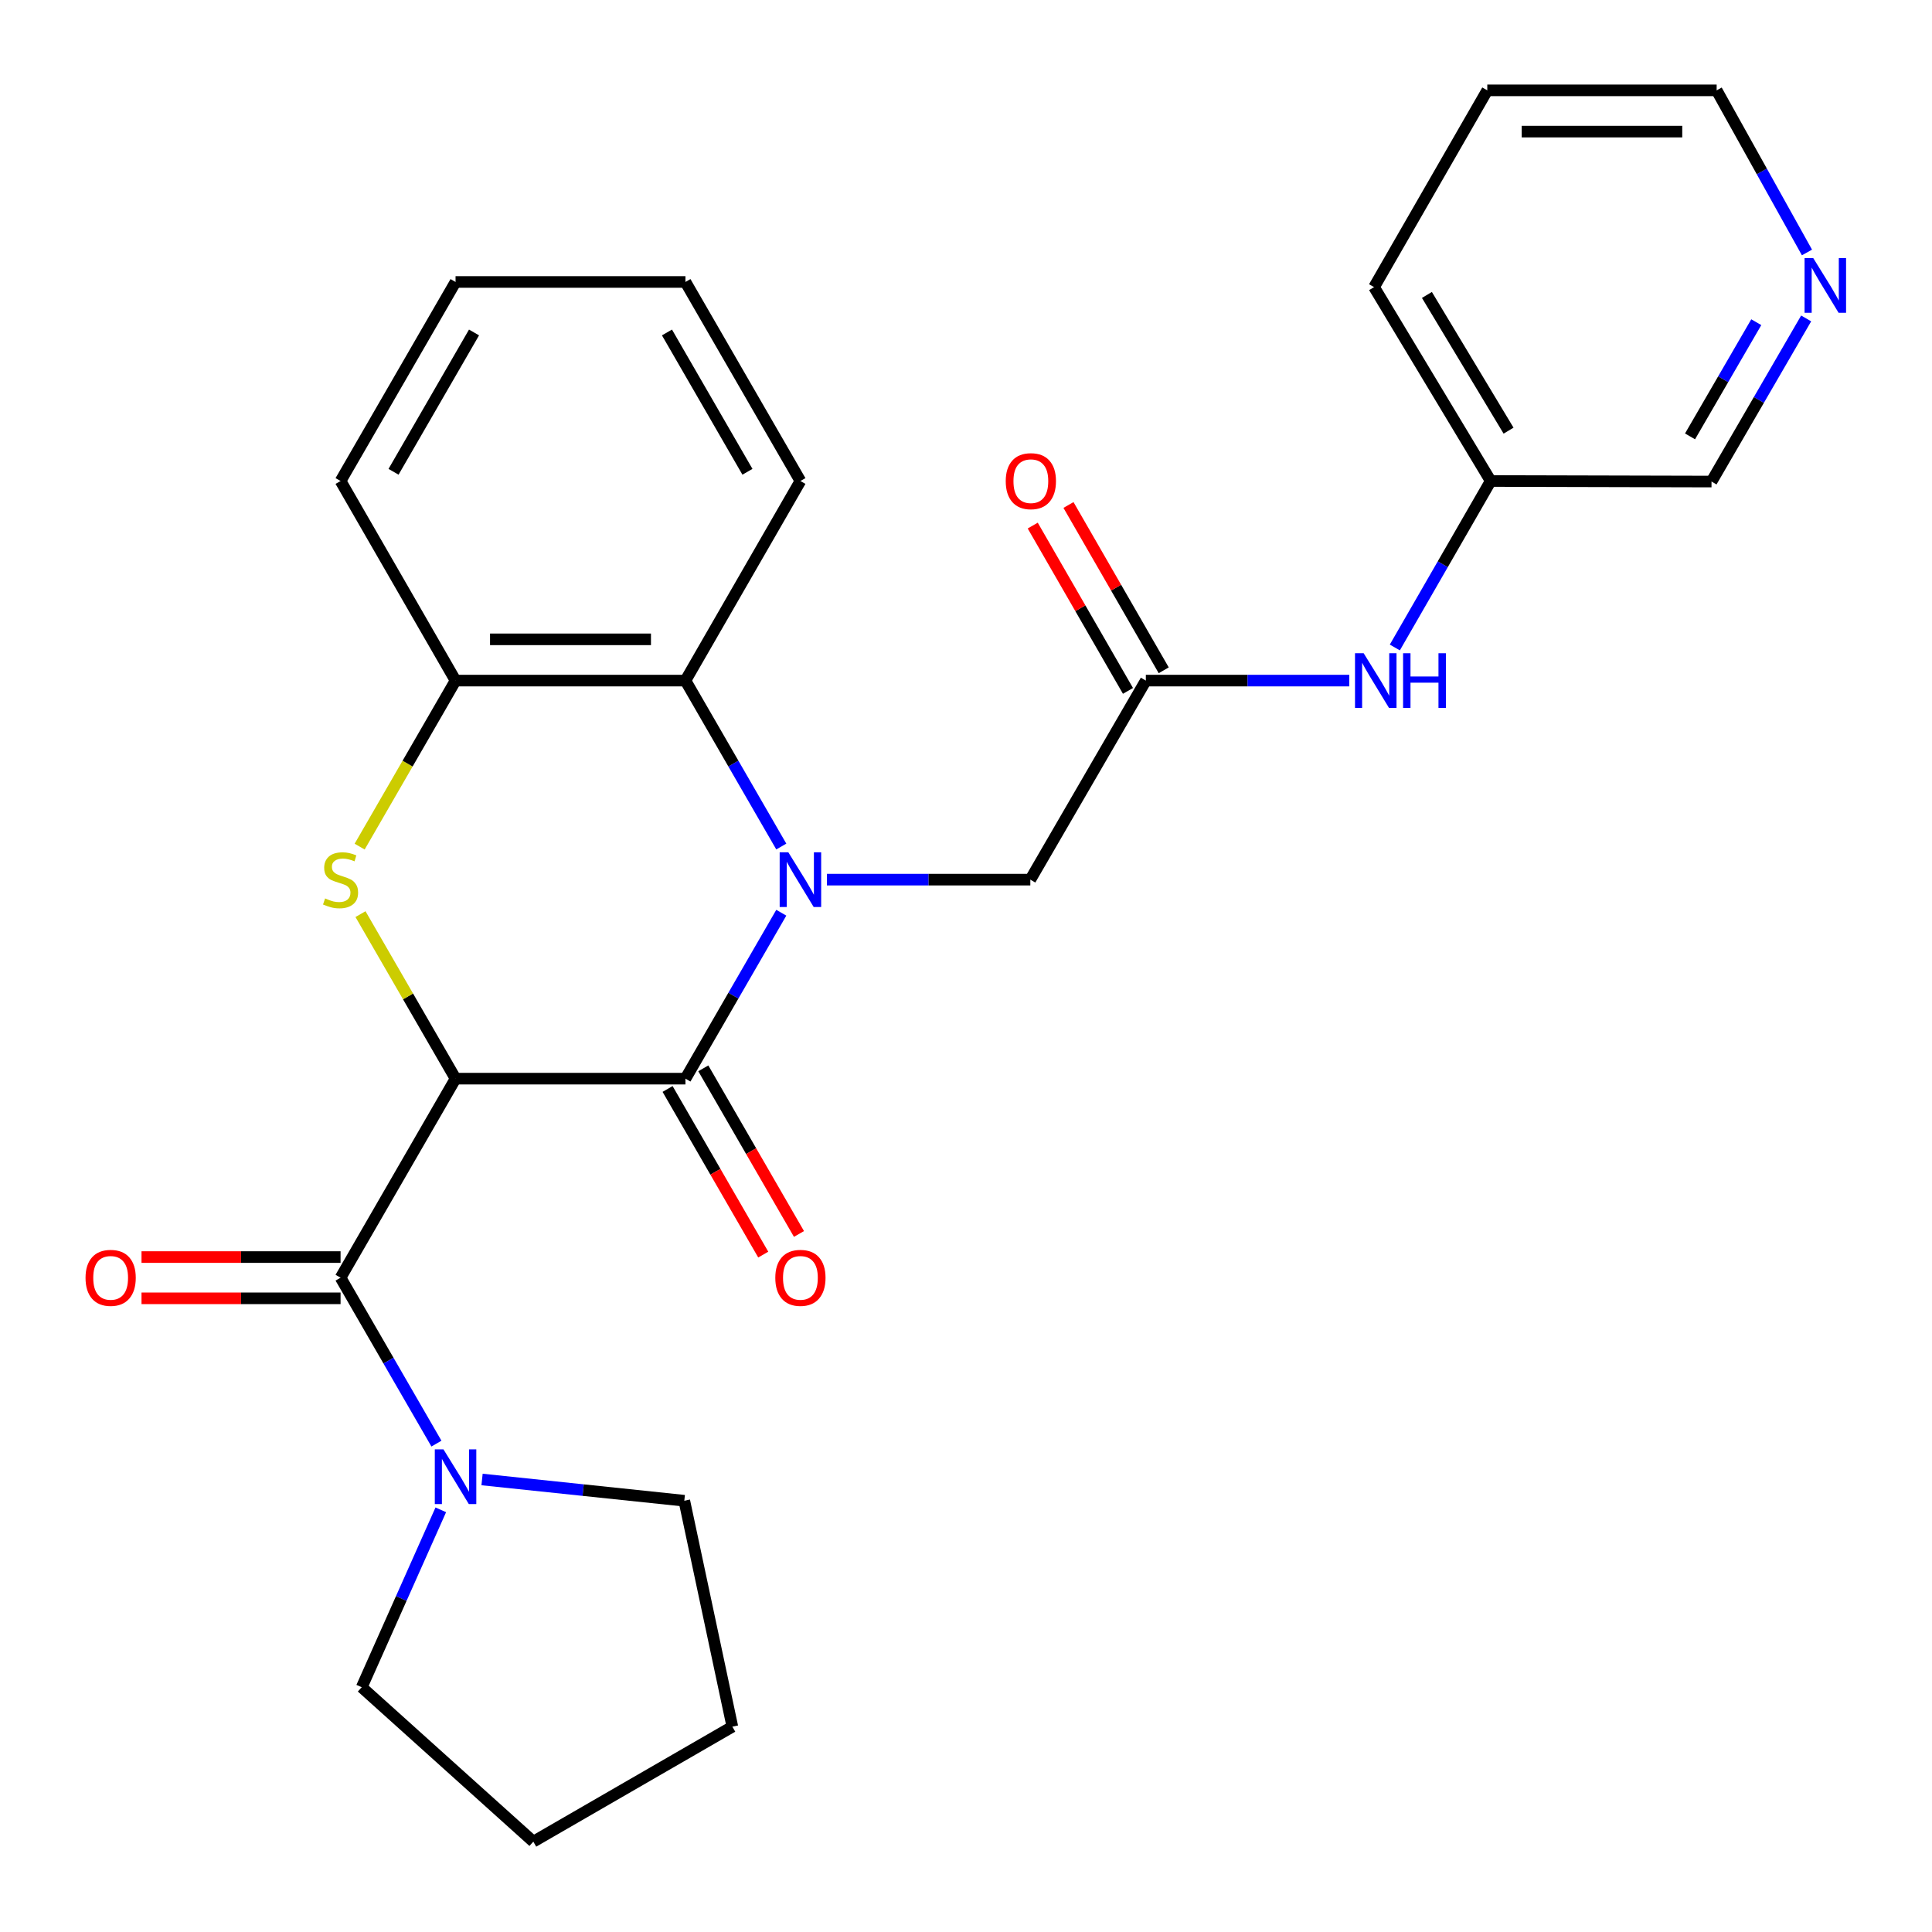 <?xml version='1.0' encoding='iso-8859-1'?>
<svg version='1.1' baseProfile='full'
              xmlns='http://www.w3.org/2000/svg'
                      xmlns:rdkit='http://www.rdkit.org/xml'
                      xmlns:xlink='http://www.w3.org/1999/xlink'
                  xml:space='preserve'
width='1000px' height='1000px' viewBox='0 0 1000 1000'>
<!-- END OF HEADER -->
<rect style='opacity:1.0;fill:#FFFFFF;stroke:none' width='1000' height='1000' x='0' y='0'> </rect>
<path class='bond-1' d='M 235.794,558.309 L 354.785,558.309' style='fill:none;fill-rule:evenodd;stroke:#000000;stroke-width:6px;stroke-linecap:butt;stroke-linejoin:miter;stroke-opacity:1' />
<path class='bond-2' d='M 235.794,558.309 L 211.193,515.731' style='fill:none;fill-rule:evenodd;stroke:#000000;stroke-width:6px;stroke-linecap:butt;stroke-linejoin:miter;stroke-opacity:1' />
<path class='bond-2' d='M 211.193,515.731 L 186.591,473.152' style='fill:none;fill-rule:evenodd;stroke:#CCCC00;stroke-width:6px;stroke-linecap:butt;stroke-linejoin:miter;stroke-opacity:1' />
<path class='bond-3' d='M 235.794,558.309 L 176.275,661.332' style='fill:none;fill-rule:evenodd;stroke:#000000;stroke-width:6px;stroke-linecap:butt;stroke-linejoin:miter;stroke-opacity:1' />
<path class='bond-0' d='M 404.395,472.432 L 379.59,515.371' style='fill:none;fill-rule:evenodd;stroke:#0000FF;stroke-width:6px;stroke-linecap:butt;stroke-linejoin:miter;stroke-opacity:1' />
<path class='bond-0' d='M 379.59,515.371 L 354.785,558.309' style='fill:none;fill-rule:evenodd;stroke:#000000;stroke-width:6px;stroke-linecap:butt;stroke-linejoin:miter;stroke-opacity:1' />
<path class='bond-7' d='M 428.008,455.298 L 480.652,455.298' style='fill:none;fill-rule:evenodd;stroke:#0000FF;stroke-width:6px;stroke-linecap:butt;stroke-linejoin:miter;stroke-opacity:1' />
<path class='bond-7' d='M 480.652,455.298 L 533.296,455.298' style='fill:none;fill-rule:evenodd;stroke:#000000;stroke-width:6px;stroke-linecap:butt;stroke-linejoin:miter;stroke-opacity:1' />
<path class='bond-27' d='M 404.396,438.164 L 379.591,395.22' style='fill:none;fill-rule:evenodd;stroke:#0000FF;stroke-width:6px;stroke-linecap:butt;stroke-linejoin:miter;stroke-opacity:1' />
<path class='bond-27' d='M 379.591,395.22 L 354.785,352.275' style='fill:none;fill-rule:evenodd;stroke:#000000;stroke-width:6px;stroke-linecap:butt;stroke-linejoin:miter;stroke-opacity:1' />
<path class='bond-9' d='M 345.54,563.65 L 370.299,606.514' style='fill:none;fill-rule:evenodd;stroke:#000000;stroke-width:6px;stroke-linecap:butt;stroke-linejoin:miter;stroke-opacity:1' />
<path class='bond-9' d='M 370.299,606.514 L 395.058,649.378' style='fill:none;fill-rule:evenodd;stroke:#FF0000;stroke-width:6px;stroke-linecap:butt;stroke-linejoin:miter;stroke-opacity:1' />
<path class='bond-9' d='M 364.031,552.969 L 388.79,595.833' style='fill:none;fill-rule:evenodd;stroke:#000000;stroke-width:6px;stroke-linecap:butt;stroke-linejoin:miter;stroke-opacity:1' />
<path class='bond-9' d='M 388.79,595.833 L 413.549,638.697' style='fill:none;fill-rule:evenodd;stroke:#FF0000;stroke-width:6px;stroke-linecap:butt;stroke-linejoin:miter;stroke-opacity:1' />
<path class='bond-5' d='M 186.151,438.204 L 210.973,395.24' style='fill:none;fill-rule:evenodd;stroke:#CCCC00;stroke-width:6px;stroke-linecap:butt;stroke-linejoin:miter;stroke-opacity:1' />
<path class='bond-5' d='M 210.973,395.24 L 235.794,352.275' style='fill:none;fill-rule:evenodd;stroke:#000000;stroke-width:6px;stroke-linecap:butt;stroke-linejoin:miter;stroke-opacity:1' />
<path class='bond-6' d='M 176.275,661.332 L 201.085,704.271' style='fill:none;fill-rule:evenodd;stroke:#000000;stroke-width:6px;stroke-linecap:butt;stroke-linejoin:miter;stroke-opacity:1' />
<path class='bond-6' d='M 201.085,704.271 L 225.894,747.209' style='fill:none;fill-rule:evenodd;stroke:#0000FF;stroke-width:6px;stroke-linecap:butt;stroke-linejoin:miter;stroke-opacity:1' />
<path class='bond-11' d='M 176.275,650.655 L 124.761,650.655' style='fill:none;fill-rule:evenodd;stroke:#000000;stroke-width:6px;stroke-linecap:butt;stroke-linejoin:miter;stroke-opacity:1' />
<path class='bond-11' d='M 124.761,650.655 L 73.247,650.655' style='fill:none;fill-rule:evenodd;stroke:#FF0000;stroke-width:6px;stroke-linecap:butt;stroke-linejoin:miter;stroke-opacity:1' />
<path class='bond-11' d='M 176.275,672.009 L 124.761,672.009' style='fill:none;fill-rule:evenodd;stroke:#000000;stroke-width:6px;stroke-linecap:butt;stroke-linejoin:miter;stroke-opacity:1' />
<path class='bond-11' d='M 124.761,672.009 L 73.247,672.009' style='fill:none;fill-rule:evenodd;stroke:#FF0000;stroke-width:6px;stroke-linecap:butt;stroke-linejoin:miter;stroke-opacity:1' />
<path class='bond-4' d='M 354.785,352.275 L 235.794,352.275' style='fill:none;fill-rule:evenodd;stroke:#000000;stroke-width:6px;stroke-linecap:butt;stroke-linejoin:miter;stroke-opacity:1' />
<path class='bond-4' d='M 336.937,330.921 L 253.643,330.921' style='fill:none;fill-rule:evenodd;stroke:#000000;stroke-width:6px;stroke-linecap:butt;stroke-linejoin:miter;stroke-opacity:1' />
<path class='bond-17' d='M 354.785,352.275 L 414.293,248.968' style='fill:none;fill-rule:evenodd;stroke:#000000;stroke-width:6px;stroke-linecap:butt;stroke-linejoin:miter;stroke-opacity:1' />
<path class='bond-18' d='M 235.794,352.275 L 176.275,248.968' style='fill:none;fill-rule:evenodd;stroke:#000000;stroke-width:6px;stroke-linecap:butt;stroke-linejoin:miter;stroke-opacity:1' />
<path class='bond-15' d='M 249.511,765.783 L 301.851,771.28' style='fill:none;fill-rule:evenodd;stroke:#0000FF;stroke-width:6px;stroke-linecap:butt;stroke-linejoin:miter;stroke-opacity:1' />
<path class='bond-15' d='M 301.851,771.28 L 354.192,776.776' style='fill:none;fill-rule:evenodd;stroke:#000000;stroke-width:6px;stroke-linecap:butt;stroke-linejoin:miter;stroke-opacity:1' />
<path class='bond-16' d='M 228.153,781.486 L 207.689,827.398' style='fill:none;fill-rule:evenodd;stroke:#0000FF;stroke-width:6px;stroke-linecap:butt;stroke-linejoin:miter;stroke-opacity:1' />
<path class='bond-16' d='M 207.689,827.398 L 187.225,873.31' style='fill:none;fill-rule:evenodd;stroke:#000000;stroke-width:6px;stroke-linecap:butt;stroke-linejoin:miter;stroke-opacity:1' />
<path class='bond-8' d='M 533.296,455.298 L 593.088,352.275' style='fill:none;fill-rule:evenodd;stroke:#000000;stroke-width:6px;stroke-linecap:butt;stroke-linejoin:miter;stroke-opacity:1' />
<path class='bond-10' d='M 593.088,352.275 L 645.732,352.275' style='fill:none;fill-rule:evenodd;stroke:#000000;stroke-width:6px;stroke-linecap:butt;stroke-linejoin:miter;stroke-opacity:1' />
<path class='bond-10' d='M 645.732,352.275 L 698.376,352.275' style='fill:none;fill-rule:evenodd;stroke:#0000FF;stroke-width:6px;stroke-linecap:butt;stroke-linejoin:miter;stroke-opacity:1' />
<path class='bond-12' d='M 602.34,346.945 L 577.691,304.162' style='fill:none;fill-rule:evenodd;stroke:#000000;stroke-width:6px;stroke-linecap:butt;stroke-linejoin:miter;stroke-opacity:1' />
<path class='bond-12' d='M 577.691,304.162 L 553.041,261.378' style='fill:none;fill-rule:evenodd;stroke:#FF0000;stroke-width:6px;stroke-linecap:butt;stroke-linejoin:miter;stroke-opacity:1' />
<path class='bond-12' d='M 583.837,357.606 L 559.187,314.822' style='fill:none;fill-rule:evenodd;stroke:#000000;stroke-width:6px;stroke-linecap:butt;stroke-linejoin:miter;stroke-opacity:1' />
<path class='bond-12' d='M 559.187,314.822 L 534.538,272.039' style='fill:none;fill-rule:evenodd;stroke:#FF0000;stroke-width:6px;stroke-linecap:butt;stroke-linejoin:miter;stroke-opacity:1' />
<path class='bond-14' d='M 721.962,335.135 L 746.775,292.051' style='fill:none;fill-rule:evenodd;stroke:#0000FF;stroke-width:6px;stroke-linecap:butt;stroke-linejoin:miter;stroke-opacity:1' />
<path class='bond-14' d='M 746.775,292.051 L 771.587,248.968' style='fill:none;fill-rule:evenodd;stroke:#000000;stroke-width:6px;stroke-linecap:butt;stroke-linejoin:miter;stroke-opacity:1' />
<path class='bond-13' d='M 934.865,164.819 L 910.373,207.036' style='fill:none;fill-rule:evenodd;stroke:#0000FF;stroke-width:6px;stroke-linecap:butt;stroke-linejoin:miter;stroke-opacity:1' />
<path class='bond-13' d='M 910.373,207.036 L 885.88,249.252' style='fill:none;fill-rule:evenodd;stroke:#000000;stroke-width:6px;stroke-linecap:butt;stroke-linejoin:miter;stroke-opacity:1' />
<path class='bond-13' d='M 909.046,166.768 L 891.902,196.32' style='fill:none;fill-rule:evenodd;stroke:#0000FF;stroke-width:6px;stroke-linecap:butt;stroke-linejoin:miter;stroke-opacity:1' />
<path class='bond-13' d='M 891.902,196.32 L 874.757,225.871' style='fill:none;fill-rule:evenodd;stroke:#000000;stroke-width:6px;stroke-linecap:butt;stroke-linejoin:miter;stroke-opacity:1' />
<path class='bond-30' d='M 935.284,130.675 L 911.911,88.721' style='fill:none;fill-rule:evenodd;stroke:#0000FF;stroke-width:6px;stroke-linecap:butt;stroke-linejoin:miter;stroke-opacity:1' />
<path class='bond-30' d='M 911.911,88.721 L 888.537,46.766' style='fill:none;fill-rule:evenodd;stroke:#000000;stroke-width:6px;stroke-linecap:butt;stroke-linejoin:miter;stroke-opacity:1' />
<path class='bond-19' d='M 771.587,248.968 L 885.88,249.252' style='fill:none;fill-rule:evenodd;stroke:#000000;stroke-width:6px;stroke-linecap:butt;stroke-linejoin:miter;stroke-opacity:1' />
<path class='bond-21' d='M 771.587,248.968 L 711.213,148.614' style='fill:none;fill-rule:evenodd;stroke:#000000;stroke-width:6px;stroke-linecap:butt;stroke-linejoin:miter;stroke-opacity:1' />
<path class='bond-21' d='M 780.829,222.906 L 738.568,152.659' style='fill:none;fill-rule:evenodd;stroke:#000000;stroke-width:6px;stroke-linecap:butt;stroke-linejoin:miter;stroke-opacity:1' />
<path class='bond-23' d='M 354.192,776.776 L 379.07,893.727' style='fill:none;fill-rule:evenodd;stroke:#000000;stroke-width:6px;stroke-linecap:butt;stroke-linejoin:miter;stroke-opacity:1' />
<path class='bond-22' d='M 187.225,873.31 L 276.047,953.234' style='fill:none;fill-rule:evenodd;stroke:#000000;stroke-width:6px;stroke-linecap:butt;stroke-linejoin:miter;stroke-opacity:1' />
<path class='bond-29' d='M 414.293,248.968 L 354.785,145.945' style='fill:none;fill-rule:evenodd;stroke:#000000;stroke-width:6px;stroke-linecap:butt;stroke-linejoin:miter;stroke-opacity:1' />
<path class='bond-29' d='M 386.876,244.195 L 345.22,172.079' style='fill:none;fill-rule:evenodd;stroke:#000000;stroke-width:6px;stroke-linecap:butt;stroke-linejoin:miter;stroke-opacity:1' />
<path class='bond-26' d='M 176.275,248.968 L 235.794,145.945' style='fill:none;fill-rule:evenodd;stroke:#000000;stroke-width:6px;stroke-linecap:butt;stroke-linejoin:miter;stroke-opacity:1' />
<path class='bond-26' d='M 203.693,244.197 L 245.357,172.081' style='fill:none;fill-rule:evenodd;stroke:#000000;stroke-width:6px;stroke-linecap:butt;stroke-linejoin:miter;stroke-opacity:1' />
<path class='bond-20' d='M 888.537,46.766 L 769.819,46.766' style='fill:none;fill-rule:evenodd;stroke:#000000;stroke-width:6px;stroke-linecap:butt;stroke-linejoin:miter;stroke-opacity:1' />
<path class='bond-20' d='M 870.73,68.12 L 787.627,68.12' style='fill:none;fill-rule:evenodd;stroke:#000000;stroke-width:6px;stroke-linecap:butt;stroke-linejoin:miter;stroke-opacity:1' />
<path class='bond-25' d='M 711.213,148.614 L 769.819,46.766' style='fill:none;fill-rule:evenodd;stroke:#000000;stroke-width:6px;stroke-linecap:butt;stroke-linejoin:miter;stroke-opacity:1' />
<path class='bond-28' d='M 276.047,953.234 L 379.07,893.727' style='fill:none;fill-rule:evenodd;stroke:#000000;stroke-width:6px;stroke-linecap:butt;stroke-linejoin:miter;stroke-opacity:1' />
<path class='bond-24' d='M 354.785,145.945 L 235.794,145.945' style='fill:none;fill-rule:evenodd;stroke:#000000;stroke-width:6px;stroke-linecap:butt;stroke-linejoin:miter;stroke-opacity:1' />
<path  class='atom-1' d='M 408.033 441.138
L 417.313 456.138
Q 418.233 457.618, 419.713 460.298
Q 421.193 462.978, 421.273 463.138
L 421.273 441.138
L 425.033 441.138
L 425.033 469.458
L 421.153 469.458
L 411.193 453.058
Q 410.033 451.138, 408.793 448.938
Q 407.593 446.738, 407.233 446.058
L 407.233 469.458
L 403.553 469.458
L 403.553 441.138
L 408.033 441.138
' fill='#0000FF'/>
<path  class='atom-3' d='M 168.275 465.018
Q 168.595 465.138, 169.915 465.698
Q 171.235 466.258, 172.675 466.618
Q 174.155 466.938, 175.595 466.938
Q 178.275 466.938, 179.835 465.658
Q 181.395 464.338, 181.395 462.058
Q 181.395 460.498, 180.595 459.538
Q 179.835 458.578, 178.635 458.058
Q 177.435 457.538, 175.435 456.938
Q 172.915 456.178, 171.395 455.458
Q 169.915 454.738, 168.835 453.218
Q 167.795 451.698, 167.795 449.138
Q 167.795 445.578, 170.195 443.378
Q 172.635 441.178, 177.435 441.178
Q 180.715 441.178, 184.435 442.738
L 183.515 445.818
Q 180.115 444.418, 177.555 444.418
Q 174.795 444.418, 173.275 445.578
Q 171.755 446.698, 171.795 448.658
Q 171.795 450.178, 172.555 451.098
Q 173.355 452.018, 174.475 452.538
Q 175.635 453.058, 177.555 453.658
Q 180.115 454.458, 181.635 455.258
Q 183.155 456.058, 184.235 457.698
Q 185.355 459.298, 185.355 462.058
Q 185.355 465.978, 182.715 468.098
Q 180.115 470.178, 175.755 470.178
Q 173.235 470.178, 171.315 469.618
Q 169.435 469.098, 167.195 468.178
L 168.275 465.018
' fill='#CCCC00'/>
<path  class='atom-7' d='M 229.534 750.183
L 238.814 765.183
Q 239.734 766.663, 241.214 769.343
Q 242.694 772.023, 242.774 772.183
L 242.774 750.183
L 246.534 750.183
L 246.534 778.503
L 242.654 778.503
L 232.694 762.103
Q 231.534 760.183, 230.294 757.983
Q 229.094 755.783, 228.734 755.103
L 228.734 778.503
L 225.054 778.503
L 225.054 750.183
L 229.534 750.183
' fill='#0000FF'/>
<path  class='atom-10' d='M 401.293 661.412
Q 401.293 654.612, 404.653 650.812
Q 408.013 647.012, 414.293 647.012
Q 420.573 647.012, 423.933 650.812
Q 427.293 654.612, 427.293 661.412
Q 427.293 668.292, 423.893 672.212
Q 420.493 676.092, 414.293 676.092
Q 408.053 676.092, 404.653 672.212
Q 401.293 668.332, 401.293 661.412
M 414.293 672.892
Q 418.613 672.892, 420.933 670.012
Q 423.293 667.092, 423.293 661.412
Q 423.293 655.852, 420.933 653.052
Q 418.613 650.212, 414.293 650.212
Q 409.973 650.212, 407.613 653.012
Q 405.293 655.812, 405.293 661.412
Q 405.293 667.132, 407.613 670.012
Q 409.973 672.892, 414.293 672.892
' fill='#FF0000'/>
<path  class='atom-11' d='M 705.831 338.115
L 715.111 353.115
Q 716.031 354.595, 717.511 357.275
Q 718.991 359.955, 719.071 360.115
L 719.071 338.115
L 722.831 338.115
L 722.831 366.435
L 718.951 366.435
L 708.991 350.035
Q 707.831 348.115, 706.591 345.915
Q 705.391 343.715, 705.031 343.035
L 705.031 366.435
L 701.351 366.435
L 701.351 338.115
L 705.831 338.115
' fill='#0000FF'/>
<path  class='atom-11' d='M 726.231 338.115
L 730.071 338.115
L 730.071 350.155
L 744.551 350.155
L 744.551 338.115
L 748.391 338.115
L 748.391 366.435
L 744.551 366.435
L 744.551 353.355
L 730.071 353.355
L 730.071 366.435
L 726.231 366.435
L 726.231 338.115
' fill='#0000FF'/>
<path  class='atom-12' d='M 44.272 661.412
Q 44.272 654.612, 47.632 650.812
Q 50.992 647.012, 57.272 647.012
Q 63.552 647.012, 66.912 650.812
Q 70.272 654.612, 70.272 661.412
Q 70.272 668.292, 66.872 672.212
Q 63.472 676.092, 57.272 676.092
Q 51.032 676.092, 47.632 672.212
Q 44.272 668.332, 44.272 661.412
M 57.272 672.892
Q 61.592 672.892, 63.912 670.012
Q 66.272 667.092, 66.272 661.412
Q 66.272 655.852, 63.912 653.052
Q 61.592 650.212, 57.272 650.212
Q 52.952 650.212, 50.592 653.012
Q 48.272 655.812, 48.272 661.412
Q 48.272 667.132, 50.592 670.012
Q 52.952 672.892, 57.272 672.892
' fill='#FF0000'/>
<path  class='atom-13' d='M 520.569 249.048
Q 520.569 242.248, 523.929 238.448
Q 527.289 234.648, 533.569 234.648
Q 539.849 234.648, 543.209 238.448
Q 546.569 242.248, 546.569 249.048
Q 546.569 255.928, 543.169 259.848
Q 539.769 263.728, 533.569 263.728
Q 527.329 263.728, 523.929 259.848
Q 520.569 255.968, 520.569 249.048
M 533.569 260.528
Q 537.889 260.528, 540.209 257.648
Q 542.569 254.728, 542.569 249.048
Q 542.569 243.488, 540.209 240.688
Q 537.889 237.848, 533.569 237.848
Q 529.249 237.848, 526.889 240.648
Q 524.569 243.448, 524.569 249.048
Q 524.569 254.768, 526.889 257.648
Q 529.249 260.528, 533.569 260.528
' fill='#FF0000'/>
<path  class='atom-14' d='M 938.522 133.564
L 947.802 148.564
Q 948.722 150.044, 950.202 152.724
Q 951.682 155.404, 951.762 155.564
L 951.762 133.564
L 955.522 133.564
L 955.522 161.884
L 951.642 161.884
L 941.682 145.484
Q 940.522 143.564, 939.282 141.364
Q 938.082 139.164, 937.722 138.484
L 937.722 161.884
L 934.042 161.884
L 934.042 133.564
L 938.522 133.564
' fill='#0000FF'/>
</svg>
